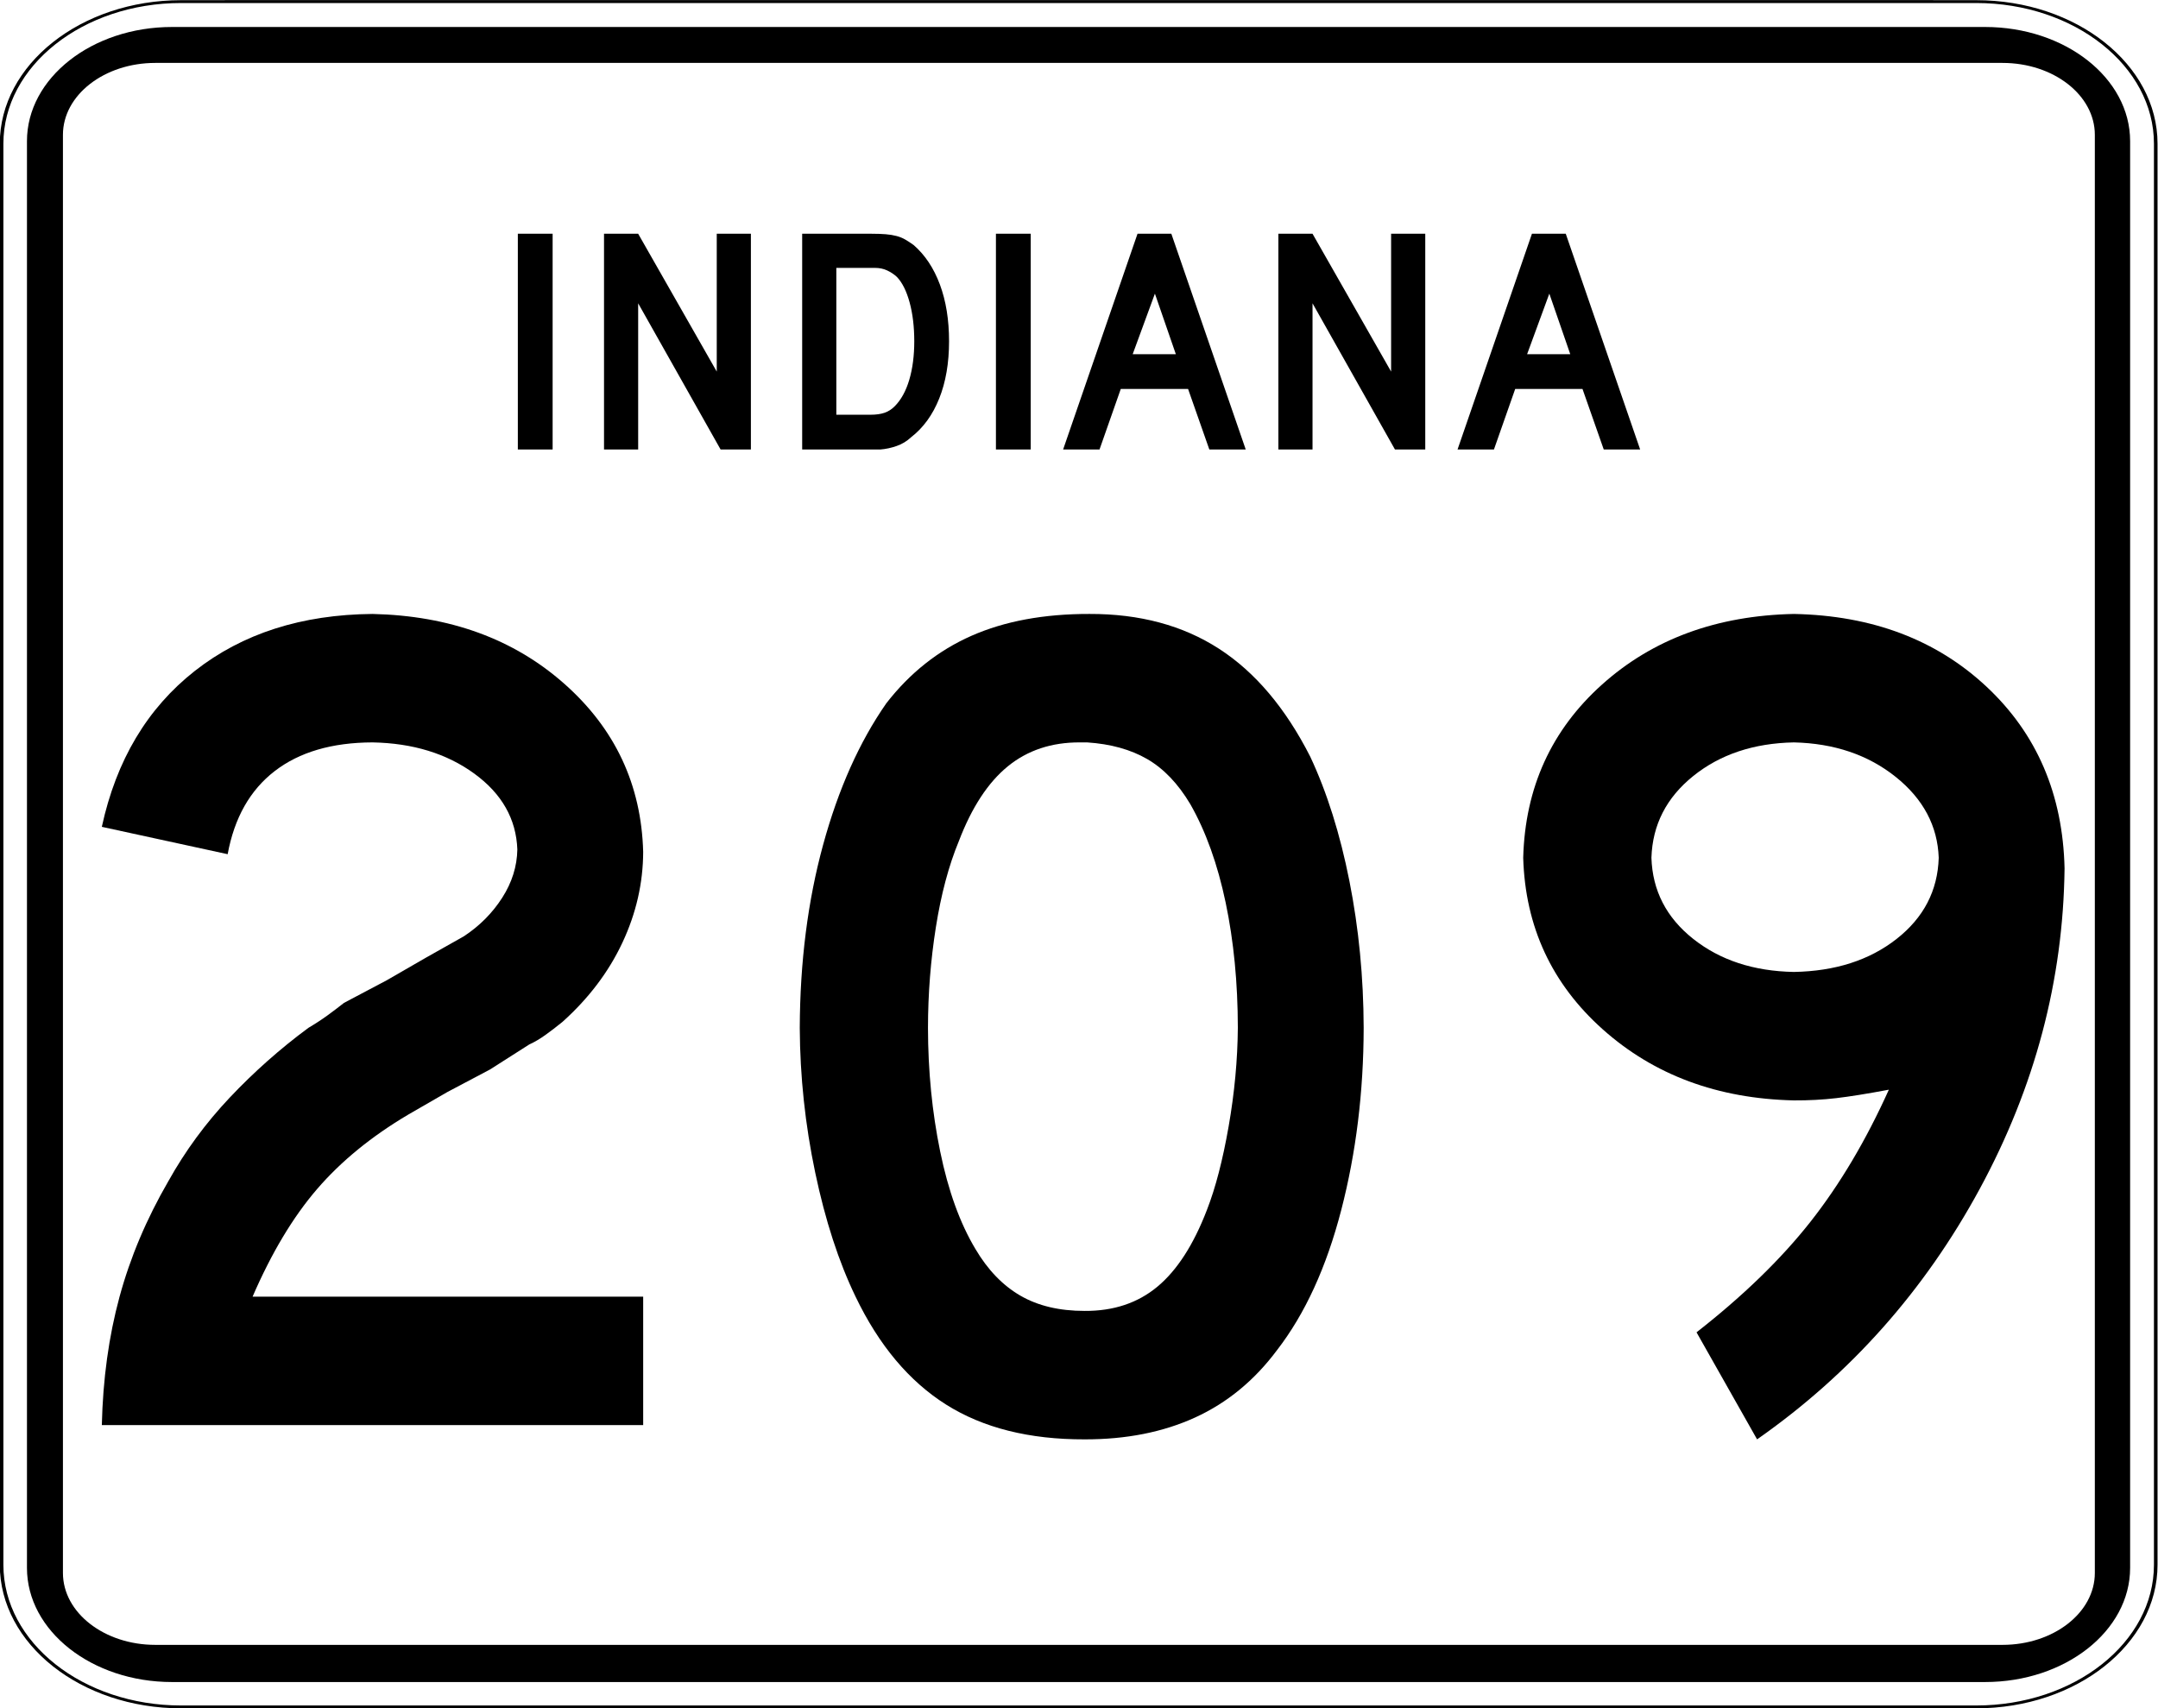 <?xml version="1.0" encoding="UTF-8" standalone="no"?>
<!-- Created with Inkscape (http://www.inkscape.org/) -->

<svg
   xmlns:dc="http://purl.org/dc/elements/1.1/"
   xmlns:cc="http://creativecommons.org/ns#"
   xmlns:rdf="http://www.w3.org/1999/02/22-rdf-syntax-ns#"
   xmlns:svg="http://www.w3.org/2000/svg"
   xmlns="http://www.w3.org/2000/svg"
   xmlns:sodipodi="http://sodipodi.sourceforge.net/DTD/sodipodi-0.dtd"
   xmlns:inkscape="http://www.inkscape.org/namespaces/inkscape"
   version="1.0"
   width="600"
   height="475"
   viewBox="0 0 601 601"
   id="Layer_1"
   xml:space="preserve"
   sodipodi:version="0.32"
   inkscape:version="0.48.0 r9654"
   sodipodi:docname="Indiana_208.svg"
   inkscape:output_extension="org.inkscape.output.svg.inkscape"
   sodipodi:modified="true"><rect x="0" y="0" width="601" height="601" fill="#808080" stroke="none"/><sodipodi:namedview
   inkscape:window-height="764"
   inkscape:window-width="1264"
   inkscape:pageshadow="2"
   inkscape:pageopacity="0.0"
   guidetolerance="10.0"
   gridtolerance="10.0"
   objecttolerance="10.0"
   borderopacity="1.0"
   bordercolor="#666666"
   pagecolor="#ffffff"
   id="base"
   inkscape:zoom="0.79368421"
   inkscape:cx="356.21789"
   inkscape:cy="237.5"
   inkscape:window-x="-4"
   inkscape:window-y="-4"
   inkscape:current-layer="Layer_1"
   showgrid="false"
   inkscape:window-maximized="0" /><defs
   id="defs36" />
<g
   transform="matrix(1.263, 0, 0, 1, -79.149, 0.063)"
   id="g3">
	<g
   id="g5">
		<g
   id="g7">
			<path
   d="M 0.5,50.5 C 0.5,22.886 22.885,0.5 50.5,0.5 L 550.5,0.5 C 578.114,0.5 600.5,22.886 600.5,50.5 L 600.5,550.5 C 600.5,578.115 578.114,600.5 550.5,600.5 L 50.5,600.5 C 22.885,600.5 0.5,578.115 0.5,550.5 L 0.5,50.5 L 0.5,50.5 z "
   style="fill: white;"
   id="path9" />
			<path
   d=""
   style="fill: white;"
   id="path11" />
		</g>
		<g
   id="g13">
			<path
   d="M 0.5,50.5 C 0.5,22.886 22.885,0.5 50.5,0.5 L 550.5,0.5 C 578.114,0.5 600.5,22.886 600.5,50.5 L 600.5,550.5 C 600.5,578.115 578.114,600.5 550.5,600.5 L 50.5,600.5 C 22.885,600.5 0.5,578.115 0.5,550.5 L 0.5,50.5 L 0.5,50.5 z "
   style="fill: none; stroke: black; stroke-linecap: round; stroke-linejoin: round; stroke-miterlimit: 3.864;"
   id="path15" />
			<path
   d=""
   style="fill: none; stroke: black; stroke-linecap: round; stroke-linejoin: round; stroke-miterlimit: 3.864;"
   id="path17" />
		</g>
	</g>
	<g
   transform="matrix(1.01, 0, 0, 1.004, -3.04, -1.11)"
   id="g19">
		<g
   id="g21">
			<path
   d="M 10.5,50.5 C 10.5,28.408 28.408,10.5 50.5,10.5 L 550.5,10.5 C 572.592,10.5 590.5,28.408 590.5,50.5 L 590.5,550.5 C 590.5,572.592 572.592,590.5 550.5,590.5 L 50.5,590.5 C 28.408,590.5 10.5,572.592 10.5,550.5 L 10.5,50.5 L 10.5,50.5 z "
   id="path23" />
			<path
   d=""
   id="path25" />
		</g>
	</g>
	<g
   transform="matrix(1.029, 0, 0, 1.012, -8.653, -3.733)"
   id="g27">
		<g
   id="g29">
			<path
   d="M 25.5,50.5 C 25.5,36.693 36.692,25.5 50.5,25.5 L 550.5,25.5 C 564.307,25.5 575.5,36.693 575.5,50.5 L 575.5,550.5 C 575.5,564.308 564.307,575.5 550.5,575.5 L 50.5,575.5 C 36.692,575.5 25.5,564.308 25.5,550.5 L 25.5,50.5 L 25.5,50.5 z "
   style="fill: white;"
   id="path31" />
			<path
   d=""
   style="fill: white;"
   id="path33" />
		</g>
	</g>
</g>


<path
   d="M 103.091,158.158 L 103.091,82.242 L 115.328,82.242 L 115.328,158.158 L 103.091,158.158 z M 174.424,158.158 L 145.421,106.717 L 145.421,158.158 L 133.408,158.158 L 133.408,82.242 L 145.421,82.242 L 173.066,130.738 L 173.066,82.242 L 185.078,82.242 L 185.078,158.158 L 174.424,158.158 z M 254.787,120.088 C 254.787,127.718 253.635,134.422 251.331,140.2 C 249.026,145.978 245.721,150.529 241.415,153.853 C 239.979,155.213 238.298,156.232 236.372,156.911 C 234.446,157.59 232.501,158.006 230.537,158.158 L 226.232,158.158 L 203.117,158.158 L 203.117,82.242 L 227.591,82.242 C 229.481,82.243 231.125,82.3 232.522,82.414 C 233.919,82.528 235.184,82.736 236.317,83.038 C 237.45,83.34 238.469,83.755 239.375,84.284 C 240.281,84.813 241.263,85.455 242.321,86.209 C 246.325,89.685 249.404,94.312 251.557,100.09 C 253.71,105.868 254.787,112.534 254.787,120.088 L 254.787,120.088 z M 242.55,120.088 C 242.549,114.952 242.001,110.382 240.905,106.378 C 239.809,102.374 238.317,99.39 236.429,97.426 C 235.447,96.52 234.314,95.765 233.03,95.161 C 231.746,94.557 230.311,94.255 228.725,94.255 L 215.129,94.255 L 215.129,145.921 L 227.138,145.921 C 229.102,145.921 230.745,145.694 232.067,145.241 C 233.389,144.788 234.579,144.033 235.637,142.975 C 237.903,140.709 239.622,137.593 240.793,133.627 C 241.964,129.661 242.549,125.148 242.55,120.088 L 242.55,120.088 z M 271.277,158.158 L 271.277,82.242 L 283.514,82.242 L 283.514,158.158 L 271.277,158.158 z M 346.352,158.158 L 338.873,136.858 L 315.194,136.858 L 307.715,158.158 L 294.911,158.158 L 321.086,82.242 L 332.981,82.242 L 359.156,158.158 L 346.352,158.158 z M 327.203,103.318 L 319.385,124.621 L 334.568,124.621 L 327.203,103.318 z M 411.655,158.158 L 382.652,106.717 L 382.652,158.158 L 370.639,158.158 L 370.639,82.242 L 382.652,82.242 L 410.297,130.738 L 410.297,82.242 L 422.309,82.242 L 422.309,158.158 L 411.655,158.158 z M 485.105,158.158 L 477.626,136.858 L 453.947,136.858 L 446.468,158.158 L 433.664,158.158 L 459.839,82.242 L 471.734,82.242 L 497.91,158.158 L 485.105,158.158 z M 465.956,103.318 L 458.138,124.621 L 473.321,124.621 L 465.956,103.318 z "
   style="font-size: 113.304px; font-style: normal; font-variant: normal; font-weight: normal; font-stretch: normal; text-align: start; line-height: 125%; text-anchor: start; fill: black; fill-opacity: 1; stroke: none; stroke-width: 1px; stroke-linecap: butt; stroke-linejoin: miter; stroke-opacity: 1;"
   id="text1886" /><g
   transform="scale(0.999,1.001)"
   style="font-size:174.617px;font-style:normal;font-weight:normal;text-align:center;text-anchor:middle;fill:#000000;fill-opacity:1;stroke:none"
   id="text2350"><path
     d="m 147.33,500.908 0,-45.15 -137.539,0 C 16.463,440.369 24.023,427.775 32.471,417.977 40.919,408.179 51.614,399.452 64.556,391.797 l 13.796,-7.943 15.05,-7.943 13.796,-8.779 c 1.872,-0.853 3.771,-1.968 5.696,-3.344 1.925,-1.376 3.928,-2.909 6.009,-4.599 9.232,-8.265 16.269,-17.549 21.112,-27.853 4.842,-10.303 7.281,-20.946 7.316,-31.929 -0.653,-23.602 -9.903,-43.286 -27.748,-59.05 -17.846,-15.764 -40.368,-23.951 -67.568,-24.561 -24.953,0.218 -45.803,6.889 -62.551,20.014 -16.748,13.125 -27.67,31.398 -32.765,54.817 l 44.313,9.615 C 3.373,287.449 8.894,277.712 17.578,271.032 c 8.683,-6.68 20.162,-10.042 34.437,-10.085 14.196,0.262 26.145,3.919 35.848,10.974 9.702,7.055 14.754,15.938 15.154,26.651 -0.105,5.949 -1.881,11.61 -5.33,16.983 -3.449,5.374 -7.943,9.885 -13.482,13.534 l -13.378,7.525 -13.796,7.943 -15.05,7.943 c -1.855,1.463 -3.789,2.926 -5.8,4.39 -2.012,1.463 -4.259,2.926 -6.741,4.39 -9.92,7.316 -19.135,15.468 -27.644,24.456 -8.509,8.988 -15.738,18.812 -21.686,29.473 -7.69,13.238 -13.421,26.79 -17.192,40.656 -3.771,13.865 -5.844,28.88 -6.219,45.045 z"
     style="font-size:418.057px;font-variant:normal;font-stretch:normal;font-family:Roadgeek 2005 Series D;-inkscape-font-specification:Roadgeek 2005 Series D"
     id="path3095" /><path
     d="m 401.045,361.279 c -0.052,-17.793 -1.725,-34.986 -5.017,-51.577 -3.292,-16.591 -7.891,-31.171 -13.796,-43.739 -8.701,-17.088 -19.413,-29.734 -32.138,-37.938 -12.725,-8.204 -27.931,-12.28 -45.62,-12.228 -16.017,-0.026 -29.865,2.535 -41.544,7.682 -11.679,5.148 -21.66,13.038 -29.943,23.672 -9.502,13.587 -16.94,30.204 -22.314,49.853 -5.374,19.649 -8.108,41.074 -8.204,64.275 0.087,17.079 1.899,34.028 5.435,50.846 3.536,16.818 8.274,31.363 14.214,43.634 8.222,17.088 18.847,29.734 31.876,37.938 13.029,8.204 29.298,12.28 48.808,12.228 14.632,0.026 27.591,-2.534 38.879,-7.682 11.287,-5.147 20.902,-13.038 28.846,-23.672 9.868,-12.742 17.41,-29.168 22.627,-49.278 5.217,-20.11 7.847,-41.448 7.891,-64.014 z m -44.313,0 c -0.087,11.261 -1.167,22.81 -3.24,34.646 -2.073,11.836 -4.616,21.608 -7.629,29.316 -4.721,12.272 -10.539,21.277 -17.454,27.017 -6.915,5.74 -15.451,8.579 -25.606,8.518 -8.919,0.009 -16.478,-1.785 -22.679,-5.382 -6.201,-3.597 -11.462,-9.049 -15.781,-16.356 -5.452,-9.066 -9.598,-20.511 -12.437,-34.333 -2.839,-13.822 -4.268,-28.297 -4.285,-43.425 0.009,-11.932 0.932,-23.707 2.77,-35.325 1.838,-11.618 4.538,-21.721 8.1,-30.309 4.546,-11.871 10.294,-20.632 17.245,-26.285 6.95,-5.652 15.416,-8.457 25.397,-8.413 0.836,2.4e-4 1.672,2.4e-4 2.508,0 8.283,0.54 15.337,2.491 21.164,5.853 5.826,3.362 10.895,8.657 15.207,15.886 5.452,9.546 9.598,21.077 12.437,34.594 2.839,13.517 4.267,28.184 4.285,44 z"
     style="font-size:418.057px;font-variant:normal;font-stretch:normal;font-family:Roadgeek 2005 Series D;-inkscape-font-specification:Roadgeek 2005 Series D"
     id="path3097" /><path
     d="m 647.856,305.26 c -0.601,-26.041 -9.746,-47.327 -27.435,-63.857 -17.689,-16.53 -40.316,-25.065 -67.881,-25.606 -27.2,0.566 -49.722,8.84 -67.568,24.822 -17.846,15.982 -27.095,36.275 -27.748,60.879 0.705,24.221 10.059,44.34 28.062,60.356 18.002,16.017 40.42,24.325 67.254,24.926 5.156,0.026 10.103,-0.235 14.841,-0.784 4.738,-0.549 10.939,-1.541 18.603,-2.979 -8.048,17.82 -17.245,33.287 -27.591,46.404 -10.347,13.116 -23.725,26.076 -40.133,38.879 l 21.321,37.625 c 32.86,-22.941 59.006,-52.309 78.437,-88.104 19.43,-35.796 29.377,-73.316 29.838,-112.56 z m -44.313,-3.762 c -0.349,11.549 -5.295,21.06 -14.841,28.532 -9.546,7.473 -21.599,11.34 -36.161,11.601 -14.162,-0.261 -25.972,-4.128 -35.43,-11.601 -9.459,-7.473 -14.371,-16.983 -14.736,-28.532 0.366,-11.566 5.278,-21.146 14.736,-28.741 9.458,-7.594 21.268,-11.531 35.43,-11.81 14.196,0.331 26.145,4.372 35.848,12.123 9.702,7.752 14.754,17.227 15.154,28.428 z"
     style="font-size:418.057px;font-variant:normal;font-stretch:normal;font-family:Roadgeek 2005 Series D;-inkscape-font-specification:Roadgeek 2005 Series D"
     id="path3099" /></g>
</svg>